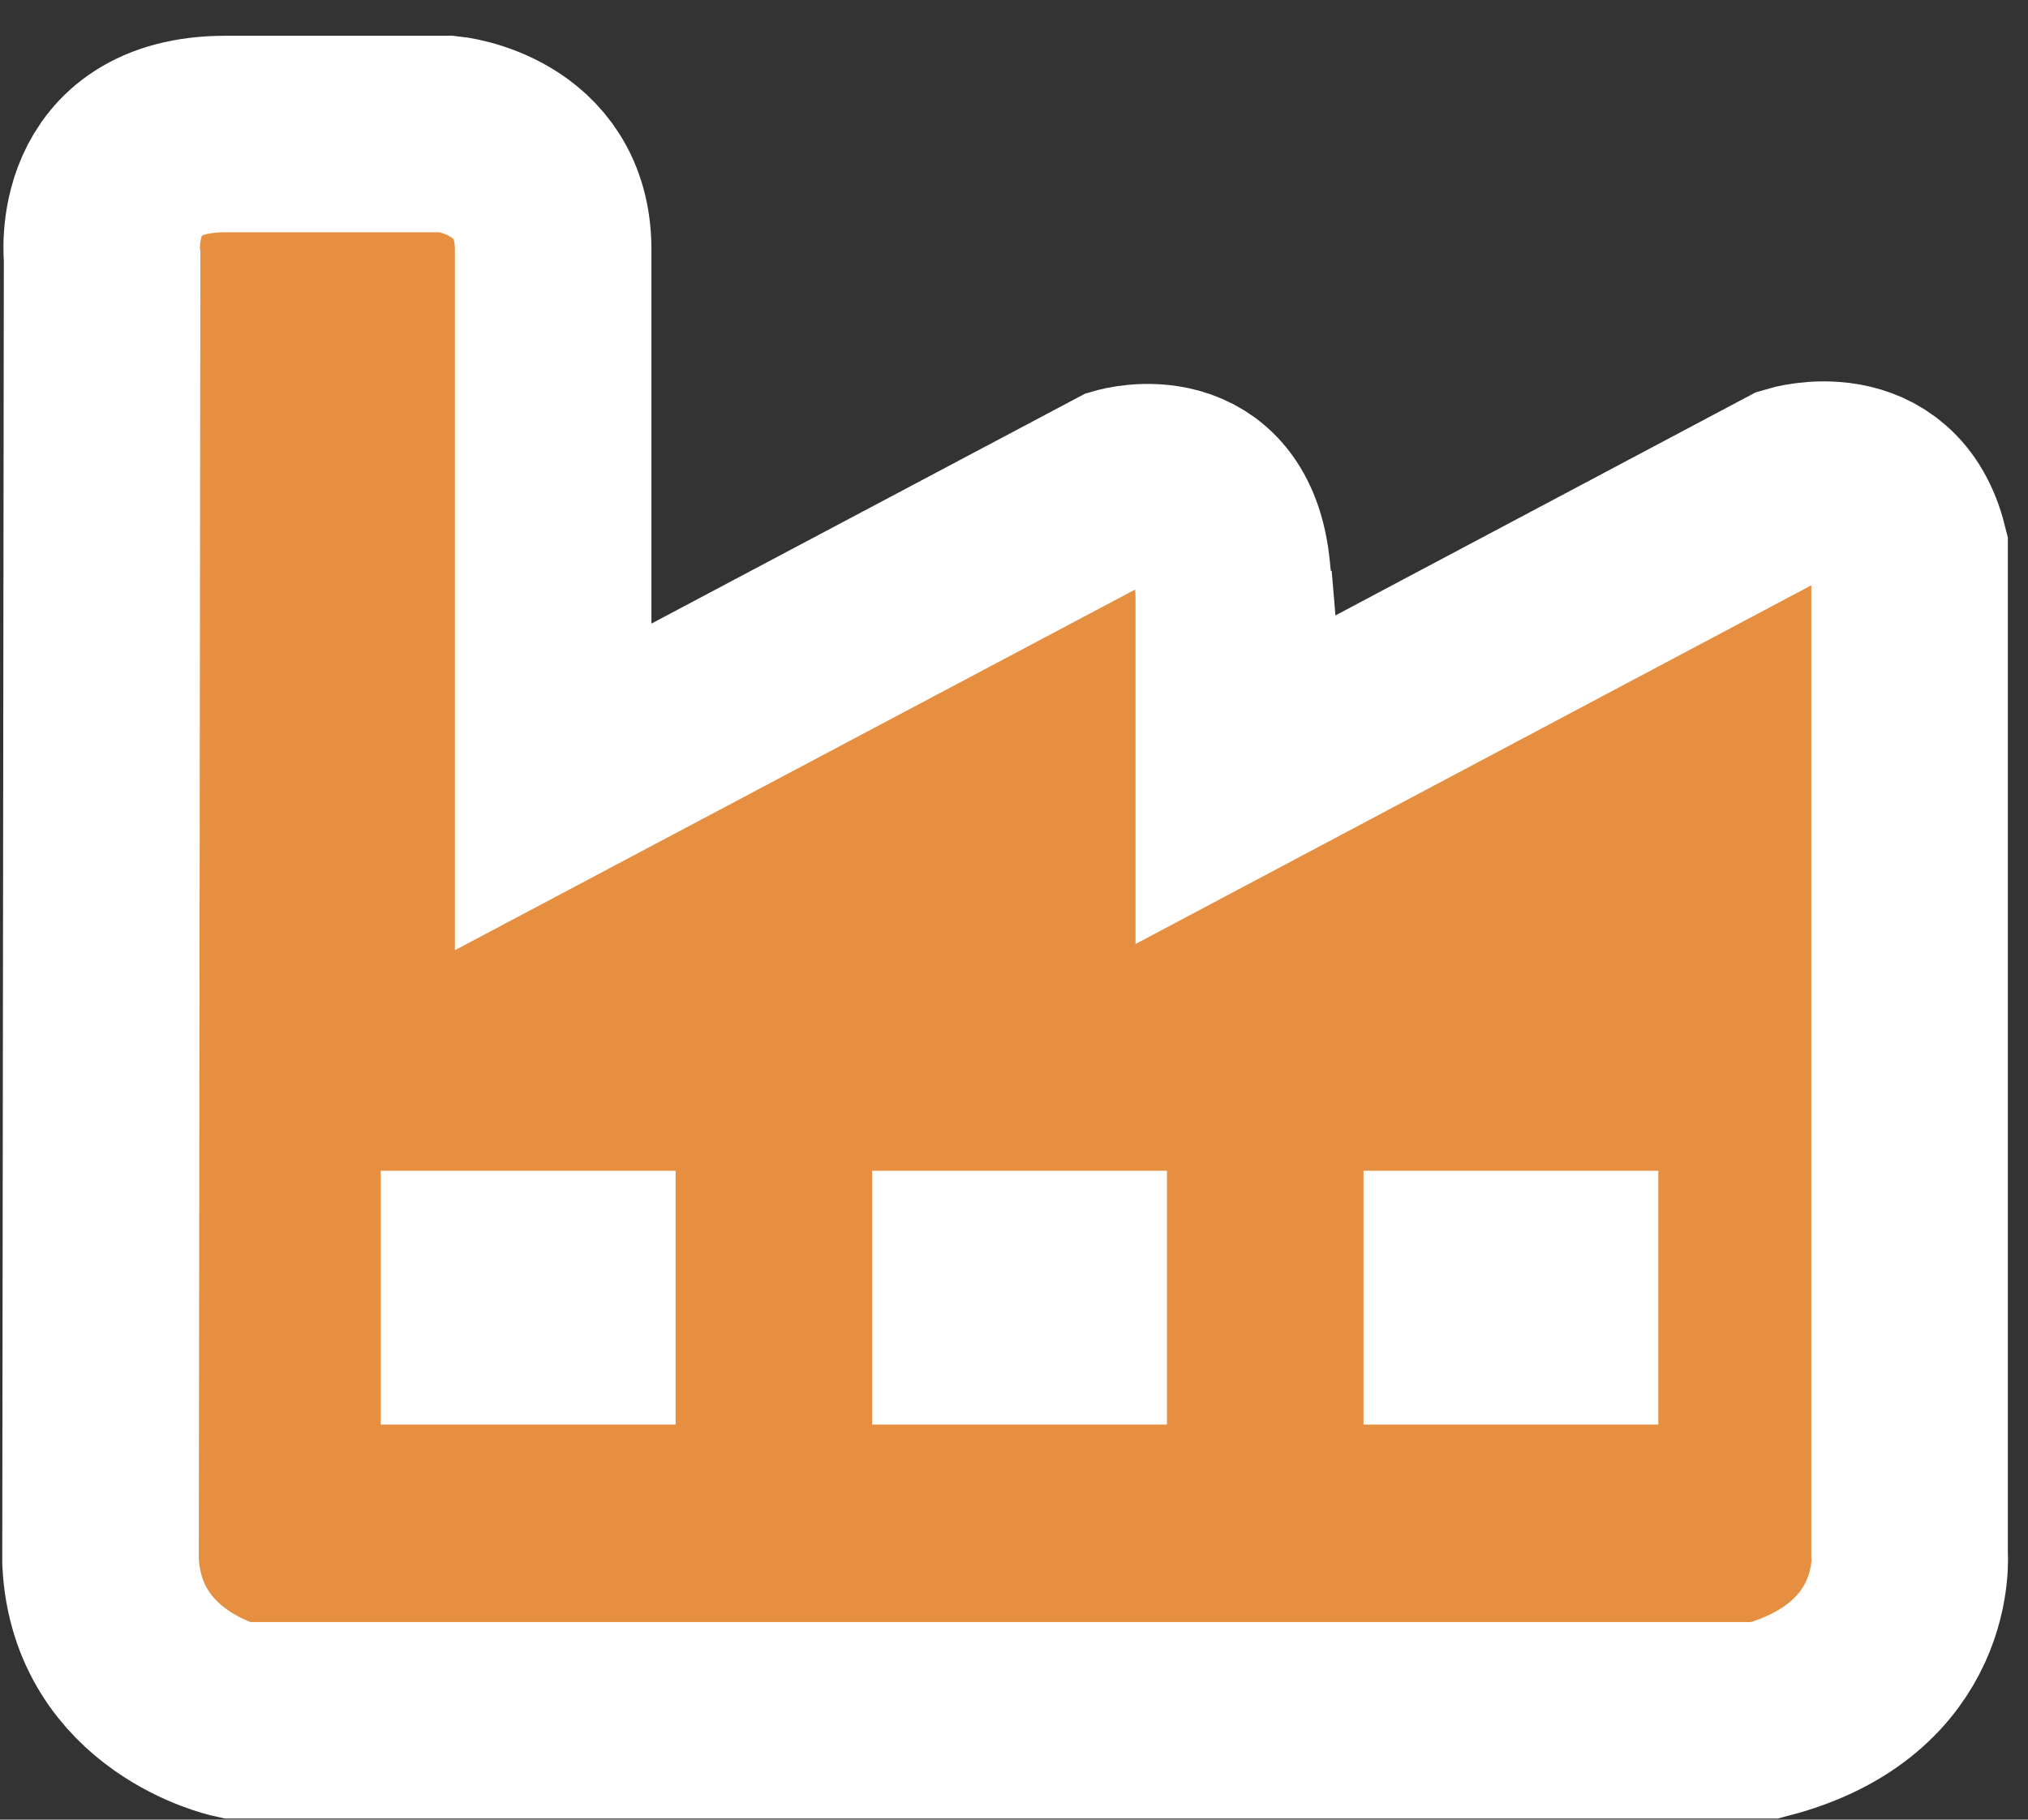 <?xml version="1.0" encoding="utf-8"?>
<!-- Generator: Adobe Illustrator 16.0.0, SVG Export Plug-In . SVG Version: 6.00 Build 0)  -->
<!DOCTYPE svg PUBLIC "-//W3C//DTD SVG 1.1//EN" "http://www.w3.org/Graphics/SVG/1.1/DTD/svg11.dtd">
<svg version="1.1" id="Layer_1" xmlns="http://www.w3.org/2000/svg" xmlns:xlink="http://www.w3.org/1999/xlink" x="0px" y="0px"
	 width="20.637px" height="18.52px" viewBox="0 0 20.637 18.52" enable-background="new 0 0 20.637 18.52" xml:space="preserve">
<rect x="0" y="0" width="20.637" height="18.52" fill="#333333" stroke="none"/>
<g>
	<path fill="#E68F40" stroke="#FFFFFF" stroke-width="2" stroke-miterlimit="10" d="M19.432,15.814V5.594
		c-0.24-0.96-1.183-0.672-1.183-0.672l-5.694,3.023V5.989c-0.006-0.057-0.01-0.097-0.017-0.171c-0.111-1.167-1.12-0.879-1.12-0.879
		l-5.789,3.07v-5.47c0-1.072-1.071-1.175-1.071-1.175s-0.863,0-2.263,0c-1.4,0-1.256,1.255-1.256,1.255L1.023,15.894
		c0.064,1.327,1.375,1.615,1.375,1.615h15.563C19.544,17.093,19.432,15.814,19.432,15.814z"/>
	<path fill="#E68F40" stroke="#FFFFFF" stroke-width="2" stroke-miterlimit="10" d="M12.555,5.898v0.091
		C12.637,6.829,12.555,5.898,12.555,5.898z"/>
</g>
<rect x="3.875" y="11.916" fill="#FFFFFF" width="3" height="2.583"/>
<rect x="8.875" y="11.916" fill="#FFFFFF" width="3" height="2.583"/>
<rect x="13.875" y="11.916" fill="#FFFFFF" width="3" height="2.583"/>
</svg>
